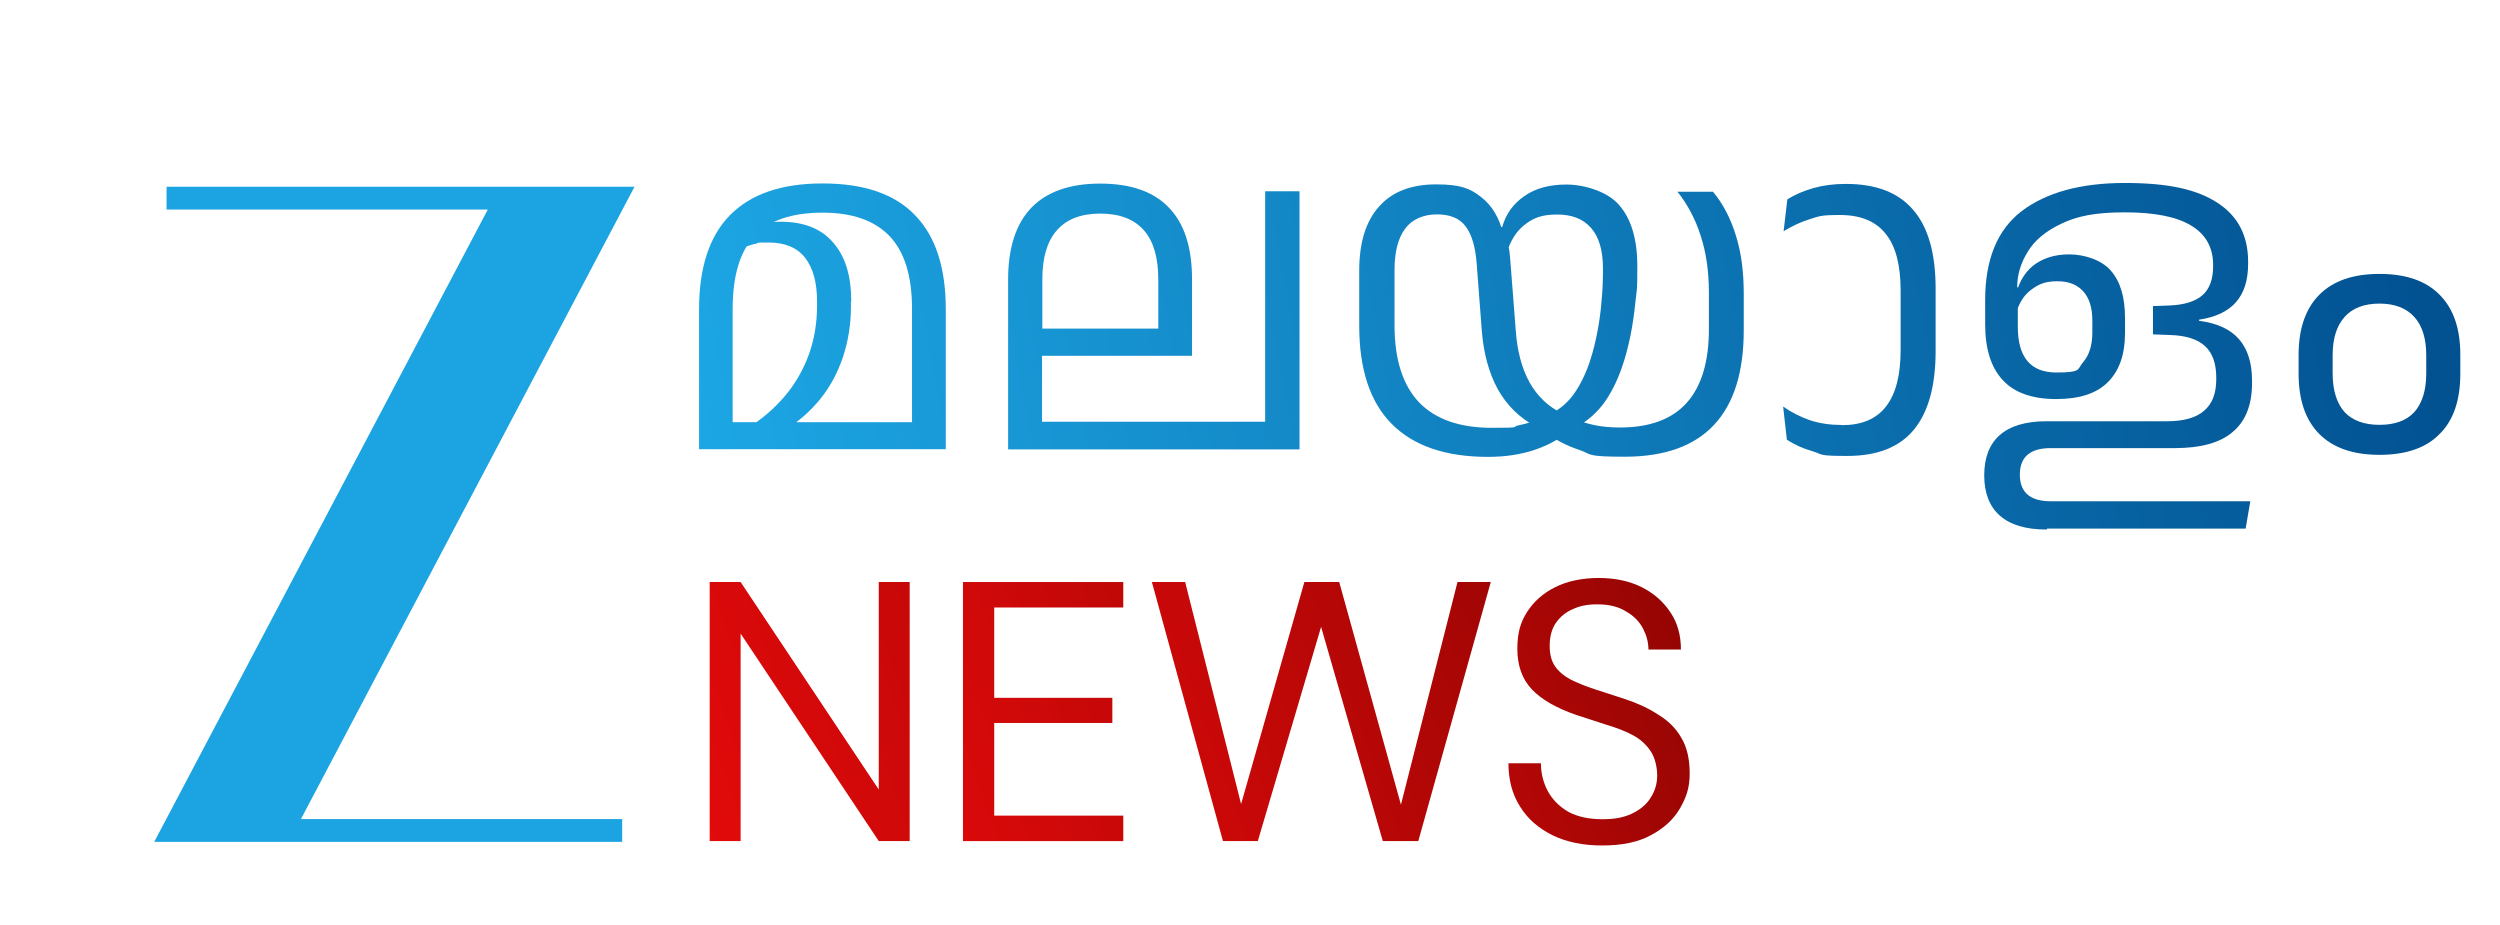 <?xml version="1.0" encoding="UTF-8"?>
<svg id="Layer_1" xmlns="http://www.w3.org/2000/svg" version="1.1" xmlns:xlink="http://www.w3.org/1999/xlink" viewBox="0 0 1600 592">
  <!-- Generator: Adobe Illustrator 29.5.1, SVG Export Plug-In . SVG Version: 2.1.0 Build 141)  -->
  <defs>
    <style>
      .st0 {
        fill: url(#linear-gradient2);
      }

      .st1 {
        fill: url(#linear-gradient1);
      }

      .st2 {
        fill: url(#linear-gradient9);
      }

      .st3 {
        fill: url(#linear-gradient8);
      }

      .st4 {
        fill: #1ca4e2;
      }

      .st5 {
        fill: url(#linear-gradient7);
      }

      .st6 {
        fill: url(#linear-gradient4);
      }

      .st7 {
        fill: url(#linear-gradient5);
      }

      .st8 {
        fill: url(#linear-gradient3);
      }

      .st9 {
        fill: url(#linear-gradient6);
      }

      .st10 {
        fill: url(#linear-gradient);
      }
    </style>
    <linearGradient id="linear-gradient" x1="425.4" y1="-5600.1" x2="1555.9" y2="-5811.8" gradientTransform="translate(0 5827.7)" gradientUnits="userSpaceOnUse">
      <stop offset="0" stop-color="#1da7e5"/>
      <stop offset="1" stop-color="#014f8f"/>
    </linearGradient>
    <linearGradient id="linear-gradient1" x1="432.3" y1="-5563" x2="1562.8" y2="-5774.8" gradientTransform="translate(0 5827.7)" gradientUnits="userSpaceOnUse">
      <stop offset="0" stop-color="#1da7e5"/>
      <stop offset="1" stop-color="#014f8f"/>
    </linearGradient>
    <linearGradient id="linear-gradient2" x1="440.2" y1="-5520.9" x2="1570.7" y2="-5732.9" gradientTransform="translate(0 5827.7)" gradientUnits="userSpaceOnUse">
      <stop offset="0" stop-color="#1da7e5"/>
      <stop offset="1" stop-color="#014f8f"/>
    </linearGradient>
    <linearGradient id="linear-gradient3" x1="446.9" y1="-5485.1" x2="1577.4" y2="-5696.9" gradientTransform="translate(0 5827.7)" gradientUnits="userSpaceOnUse">
      <stop offset="0" stop-color="#1da7e5"/>
      <stop offset="1" stop-color="#014f8f"/>
    </linearGradient>
    <linearGradient id="linear-gradient4" x1="458.2" y1="-5425.2" x2="1588.6" y2="-5637" gradientTransform="translate(0 5827.7)" gradientUnits="userSpaceOnUse">
      <stop offset="0" stop-color="#1da7e5"/>
      <stop offset="1" stop-color="#014f8f"/>
    </linearGradient>
    <linearGradient id="linear-gradient5" x1="463.6" y1="-5396.1" x2="1594.1" y2="-5607.8" gradientTransform="translate(0 5827.7)" gradientUnits="userSpaceOnUse">
      <stop offset="0" stop-color="#1da7e5"/>
      <stop offset="1" stop-color="#014f8f"/>
    </linearGradient>
    <linearGradient id="linear-gradient6" x1="410.9" y1="-5333.2" x2="1039.8" y2="-5562.1" gradientTransform="translate(0 5827.7)" gradientUnits="userSpaceOnUse">
      <stop offset="0" stop-color="#e60a0b"/>
      <stop offset="1" stop-color="#800401"/>
    </linearGradient>
    <linearGradient id="linear-gradient7" x1="531" y1="-5322.6" x2="1092.5" y2="-5526.9" gradientTransform="translate(0 5827.7)" gradientUnits="userSpaceOnUse">
      <stop offset="0" stop-color="#e60a0b"/>
      <stop offset="1" stop-color="#800401"/>
    </linearGradient>
    <linearGradient id="linear-gradient8" x1="631.4" y1="-5302.8" x2="1126.3" y2="-5482.8" gradientTransform="translate(0 5827.7)" gradientUnits="userSpaceOnUse">
      <stop offset="0" stop-color="#e60a0b"/>
      <stop offset="1" stop-color="#800401"/>
    </linearGradient>
    <linearGradient id="linear-gradient9" x1="736.7" y1="-5267.1" x2="1180.1" y2="-5428.6" gradientTransform="translate(0 5827.7)" gradientUnits="userSpaceOnUse">
      <stop offset="0" stop-color="#e60a0b"/>
      <stop offset="1" stop-color="#800401"/>
    </linearGradient>
  </defs>
  <path class="st10" d="M458.1,270.2h140.2l3.9,17.3h-152.3l8.1-17.3h0ZM526.4,136.1c-19.7,0-34.3,5-43.6,15-9.3,10-13.9,25.5-13.9,46.8v89.6h-21.5v-89.6c0-26.6,6.6-46.7,19.7-60.1,13.2-13.5,32.9-20.4,59.3-20.4s46.2,6.7,59.3,20.4c13.1,13.5,19.6,33.5,19.6,60.2v89.5h-21.6v-89.6c0-21.1-4.7-36.6-14.3-46.7-9.6-10.1-23.9-15.1-42.9-15.1h0ZM544.6,192.8v3.4c0,11.6-1.8,22.3-5.1,32.3-3.4,10-8.1,18.9-14.4,26.7-6.3,7.8-13.8,14.4-22.4,19.8l-19.7-4c8.2-5.7,15.3-12.4,21.2-19.8,5.9-7.6,10.5-15.9,13.8-25.2,3.2-9.3,4.9-19.3,4.9-30.1v-3.2c0-12-2.6-21.3-7.7-27.8-5.1-6.5-13-9.7-23.4-9.7s-5.3.3-8.1.8-5.8,1.6-8.8,3l5.7-13.5c3.2-1.5,6.5-2.4,9.7-2.8,3.2-.5,6.3-.8,9.2-.8,14.7,0,25.9,4.3,33.6,13.2,7.8,8.8,11.7,21.3,11.7,37.8h-.1Z"/>
  <path class="st1" d="M741.3,210.3v-31.6c0-13.9-3.1-24.4-9.2-31.3-6.1-7-15.4-10.7-27.8-10.7s-21.6,3.5-27.9,10.7c-6.2,7-9.3,17.4-9.3,31.3v31.6h74.2ZM645.2,287.5v-108.7c0-20.2,5-35.5,14.8-45.8,10-10.3,24.6-15.5,44.1-15.5s34.3,5.1,44.1,15.5c9.9,10.3,14.7,25.5,14.7,45.8v48.9h-96v42.2h142.8V122.4h22v165.2h-186.8.1Z"/>
  <path class="st0" d="M992.8,264.7c5.8-3,10.8-7.3,14.8-13,4-5.8,7.7-13.2,10.5-22.3,1.6-5,3-10.7,4.2-16.9,1.2-6.3,2.2-13.1,2.7-20,.7-7,.9-13.9.9-20.7,0-11.6-2.6-20.2-7.6-25.9-5-5.7-12.1-8.6-21.6-8.6s-14.6,1.9-19.8,5.7c-5.3,3.8-9,9-11.5,15.7l-8.5-13.4h4.5c2.4-8.5,7.2-15,14.2-19.8,7-5,16.1-7.4,27-7.4s26.2,4.3,33.7,13.2c7.7,8.8,11.6,21.9,11.6,39.1s-.4,15-1.2,22.4c-.7,7.6-1.8,14.8-3.2,22-1.5,7.2-3.2,13.9-5.5,20.4-3.1,8.9-7,16.6-11.5,22.8-4.5,6.1-10.3,11.2-17.1,15.1l-7.4,4.3c-5.4,4.5-12.3,8-20.7,10.8-8.4,2.7-18,4.2-29,4.2-27.1,0-47.6-7-61.6-21.1-13.9-14-20.8-35-20.8-62.9v-35.1c0-18,4.2-31.6,12.6-41,8.4-9.6,20.7-14.3,36.6-14.3s21.9,2.7,28.8,8.1c7,5.4,11.9,13.5,14.3,24.3l2.3,3.2c.7,2.3,1.1,4.6,1.5,7,.3,2.3.5,4.7.7,7.4l3.4,43.6c.9,13.1,3.9,24.2,8.8,33.1,5,8.9,11.9,15.5,20.8,19.8l6.5,3c4.2,1.9,8.8,3.4,13.9,4.5,5.1,1.1,10.8,1.6,16.7,1.6,19,0,33.3-5.3,42.7-15.8,9.4-10.5,14.2-26.2,14.2-47.2v-23.2c0-13.8-1.8-26.1-5.3-36.6-3.4-10.7-8.4-20-14.8-28.1h22.7c6.5,7.8,11.3,17.1,14.7,28.1,3.4,10.8,5,23.2,5,37.3v23.1c0,26.9-6.3,47.1-19,60.7-12.6,13.5-31.6,20.4-57.1,20.4s-20.7-1.5-29-4.3c-8.2-2.7-15.1-6.3-20.7-10.7l-7.3-4.3c-10.5-5.7-18.6-13.6-24.3-23.9-5.7-10.4-9.2-23.1-10.3-38.1l-3.2-42c-.8-10.8-3.1-18.8-7-24-3.9-5.3-10.1-7.8-18.5-7.8s-15.7,3-20.2,9c-4.6,6.1-6.9,14.8-6.9,26.6v35.4c0,22,5.3,38.3,15.7,49.3,10.5,10.9,26.1,16.3,46.6,16.3s11.9-.5,17.1-1.6c5.4-1.1,10.1-2.6,14.3-4.5l6.9-3h0Z"/>
  <path class="st8" d="M1178.8,272.1c12.6,0,22-3.9,28.2-11.9,6.3-8,9.4-20.1,9.4-36.2v-38.1c0-16.3-3.2-28.5-9.6-36.3-6.3-8-16.1-12-29.2-12s-13.5.9-19.4,2.7-11.5,4.5-16.7,7.7l2.4-20.4c4.7-3,10.3-5.4,16.6-7.2,6.3-1.8,13.2-2.7,20.8-2.7,19.4,0,33.7,5.5,43.2,16.7,9.6,11.1,14.3,27.9,14.3,50.5v39.7c0,22.4-4.7,39.3-14,50.5-9.3,11.2-23.5,16.7-42.5,16.7s-15.4-.9-21.7-2.8c-6.3-1.8-12-4.3-17-7.6l-2.4-21.2c5.4,3.8,11.1,6.6,17.3,8.8,6.2,2,13,3,20.5,3h-.1Z"/>
  <path class="st6" d="M1309.7,338.9c-13.2,0-23.1-3-29.8-8.9-6.6-5.8-10-14.4-10-25.8s3.4-20,10-25.8c6.6-5.8,16.6-8.8,29.8-8.8h77.3c10.7,0,18.5-2.3,23.6-6.7,5.3-4.5,7.8-11.2,7.8-20.1v-1.2c0-9-2.4-15.8-7.3-20.2-4.7-4.3-12.1-6.7-22.3-7l-10.9-.4v-18.1l10.8-.4c9.3-.4,16.3-2.6,20.8-6.5,4.6-4,6.9-10.3,6.9-18.6v-.8c0-11.2-4.7-19.6-14-25.2-9.3-5.7-23.5-8.5-42.5-8.5s-30.4,2.4-40.5,7.2c-10,4.7-17.3,10.7-21.7,18.1-4.5,7.3-6.7,14.8-6.7,22.7h2.2l-1.8,9.3v15.8c0,19.7,8.2,29.4,24.7,29.4s13.2-2.2,17.1-6.6c3.9-4.5,5.9-10.8,5.9-19v-7.6c0-8.1-1.9-14.3-5.7-18.6-3.8-4.3-9.3-6.6-16.6-6.6s-11.6,1.6-16.1,4.9c-4.5,3.1-7.7,7.6-9.7,13.4l-1.3-7.6c1.8-8.9,5.5-15.8,11.5-20.7,6.1-4.7,13.6-7.2,23.1-7.2s20.8,3.5,26.7,10.5c6.1,7,9,17,9,30.2v9.7c0,13.5-3.6,24-10.9,31.3-7.2,7.3-18.2,10.9-33.2,10.9s-26.7-4-34.1-12.1c-7.6-8.1-11.3-20.1-11.3-35.9v-15.3c0-26.1,7.8-45.1,23.4-57,15.7-11.9,37.7-18,66-18s46.2,4.2,59.3,12.7c13.1,8.5,19.6,21.1,19.6,37.7v1.3c0,10.5-2.6,18.8-7.8,24.6-5.1,5.9-13.1,9.6-23.6,11.2v.7c11.5,1.5,20,5.4,25.5,11.7s8.4,15.1,8.4,26.6v1.5c0,13.8-4,24.3-12.3,31.3-8.1,7-20.5,10.4-37.4,10.4h-79.2c-13.2,0-19.7,5.7-19.7,17s6.6,17,19.7,17h127.8l-3,17.5h-127l-.3.5Z"/>
  <path class="st7" d="M1552.8,227.3c0-10.7-2.6-18.9-7.6-24.4-5.1-5.7-12.6-8.6-22.3-8.6s-17.3,2.8-22.4,8.6c-5.1,5.7-7.6,13.8-7.6,24.4v11.6c0,10.9,2.6,19.2,7.6,24.8,5.1,5.5,12.7,8.2,22.4,8.2s17.3-2.7,22.3-8.2c5-5.7,7.6-13.9,7.6-24.8v-11.6ZM1471.1,227.2c0-16.9,4.5-29.7,13.2-38.5,8.8-8.9,21.6-13.4,38.6-13.4s29.8,4.5,38.5,13.4c8.8,8.8,13.2,21.6,13.2,38.5v11.9c0,16.9-4.3,29.8-13.2,38.6-8.6,8.9-21.5,13.4-38.5,13.4s-29.8-4.5-38.6-13.4-13.2-21.7-13.2-38.6v-11.9Z"/>
  <g>
    <path class="st9" d="M454.2,538.3v-165.8h19.8l88.4,132.8v-132.8h19.8v165.8h-19.8l-88.4-132.8v132.8h-19.8Z"/>
    <path class="st5" d="M616.3,538.3v-165.8h102.6v16.3h-82.6v57.8h75.6v16.1h-75.6v59.3h82.6v16.3h-102.6Z"/>
    <path class="st3" d="M782.7,538.3l-45.5-165.8h21.3l35.8,142.1,40.5-142.1h22.3l39.5,142.5,36.2-142.5h21.3l-46.4,165.8h-22.7l-39.5-137.1-40.5,137.1h-22.3,0Z"/>
    <path class="st2" d="M1025.2,541.1c-12.1,0-22.7-2.2-31.7-6.6-9-4.5-15.9-10.5-20.8-18.5-4.9-7.8-7.3-17-7.3-27.5h20.8c0,6.5,1.5,12.4,4.5,18,3,5.4,7.3,9.7,13.1,13.1,5.8,3.1,13.1,4.7,21.6,4.7s13.8-1.2,18.9-3.5c5.4-2.6,9.4-5.9,12-10.1,2.8-4.3,4.3-9,4.3-14.4s-1.5-11.7-4.3-15.7c-2.7-4-6.3-7.4-11.1-10s-10.3-4.7-16.6-6.6c-6.2-2-12.7-4.2-19.4-6.3-13.1-4.5-22.7-10-28.9-16.6-6.2-6.6-9.2-15.3-9.2-25.8s2-16.9,6.2-23.6c4.3-6.7,10.3-12.1,18-15.9,7.8-3.9,17.3-5.9,27.9-5.9s19.7,2,27.5,5.9c7.8,3.9,14,9.4,18.5,16.3,4.5,6.7,6.6,14.7,6.6,23.6h-20.8c0-4.6-1.2-9-3.5-13.5-2.4-4.5-5.9-8.1-10.9-10.9-4.7-3-10.8-4.5-18-4.5-5.9-.1-11.3.8-16.1,3.1-4.6,2-8.2,5-10.9,9-2.6,3.9-3.8,8.8-3.8,14.4s1.1,9.7,3.4,13.1c2.4,3.4,5.7,6.2,10,8.5,4.5,2.2,9.6,4.3,15.4,6.2,5.8,1.9,12.3,4,19.4,6.3,8.1,2.7,15.1,5.9,21.3,10,6.3,3.8,11.2,8.6,14.7,14.7,3.6,5.9,5.4,13.6,5.4,22.9s-2.2,15.4-6.3,22.5c-4,6.9-10.3,12.7-18.5,17-8.2,4.5-18.5,6.6-31,6.6h-.4Z"/>
  </g>
  <path class="st4" d="M406.1,119.5H106.6v14.6h205.6l-213.5,404.7h299.5v-14.6h-205.6L406.1,119.5Z"/>
</svg>